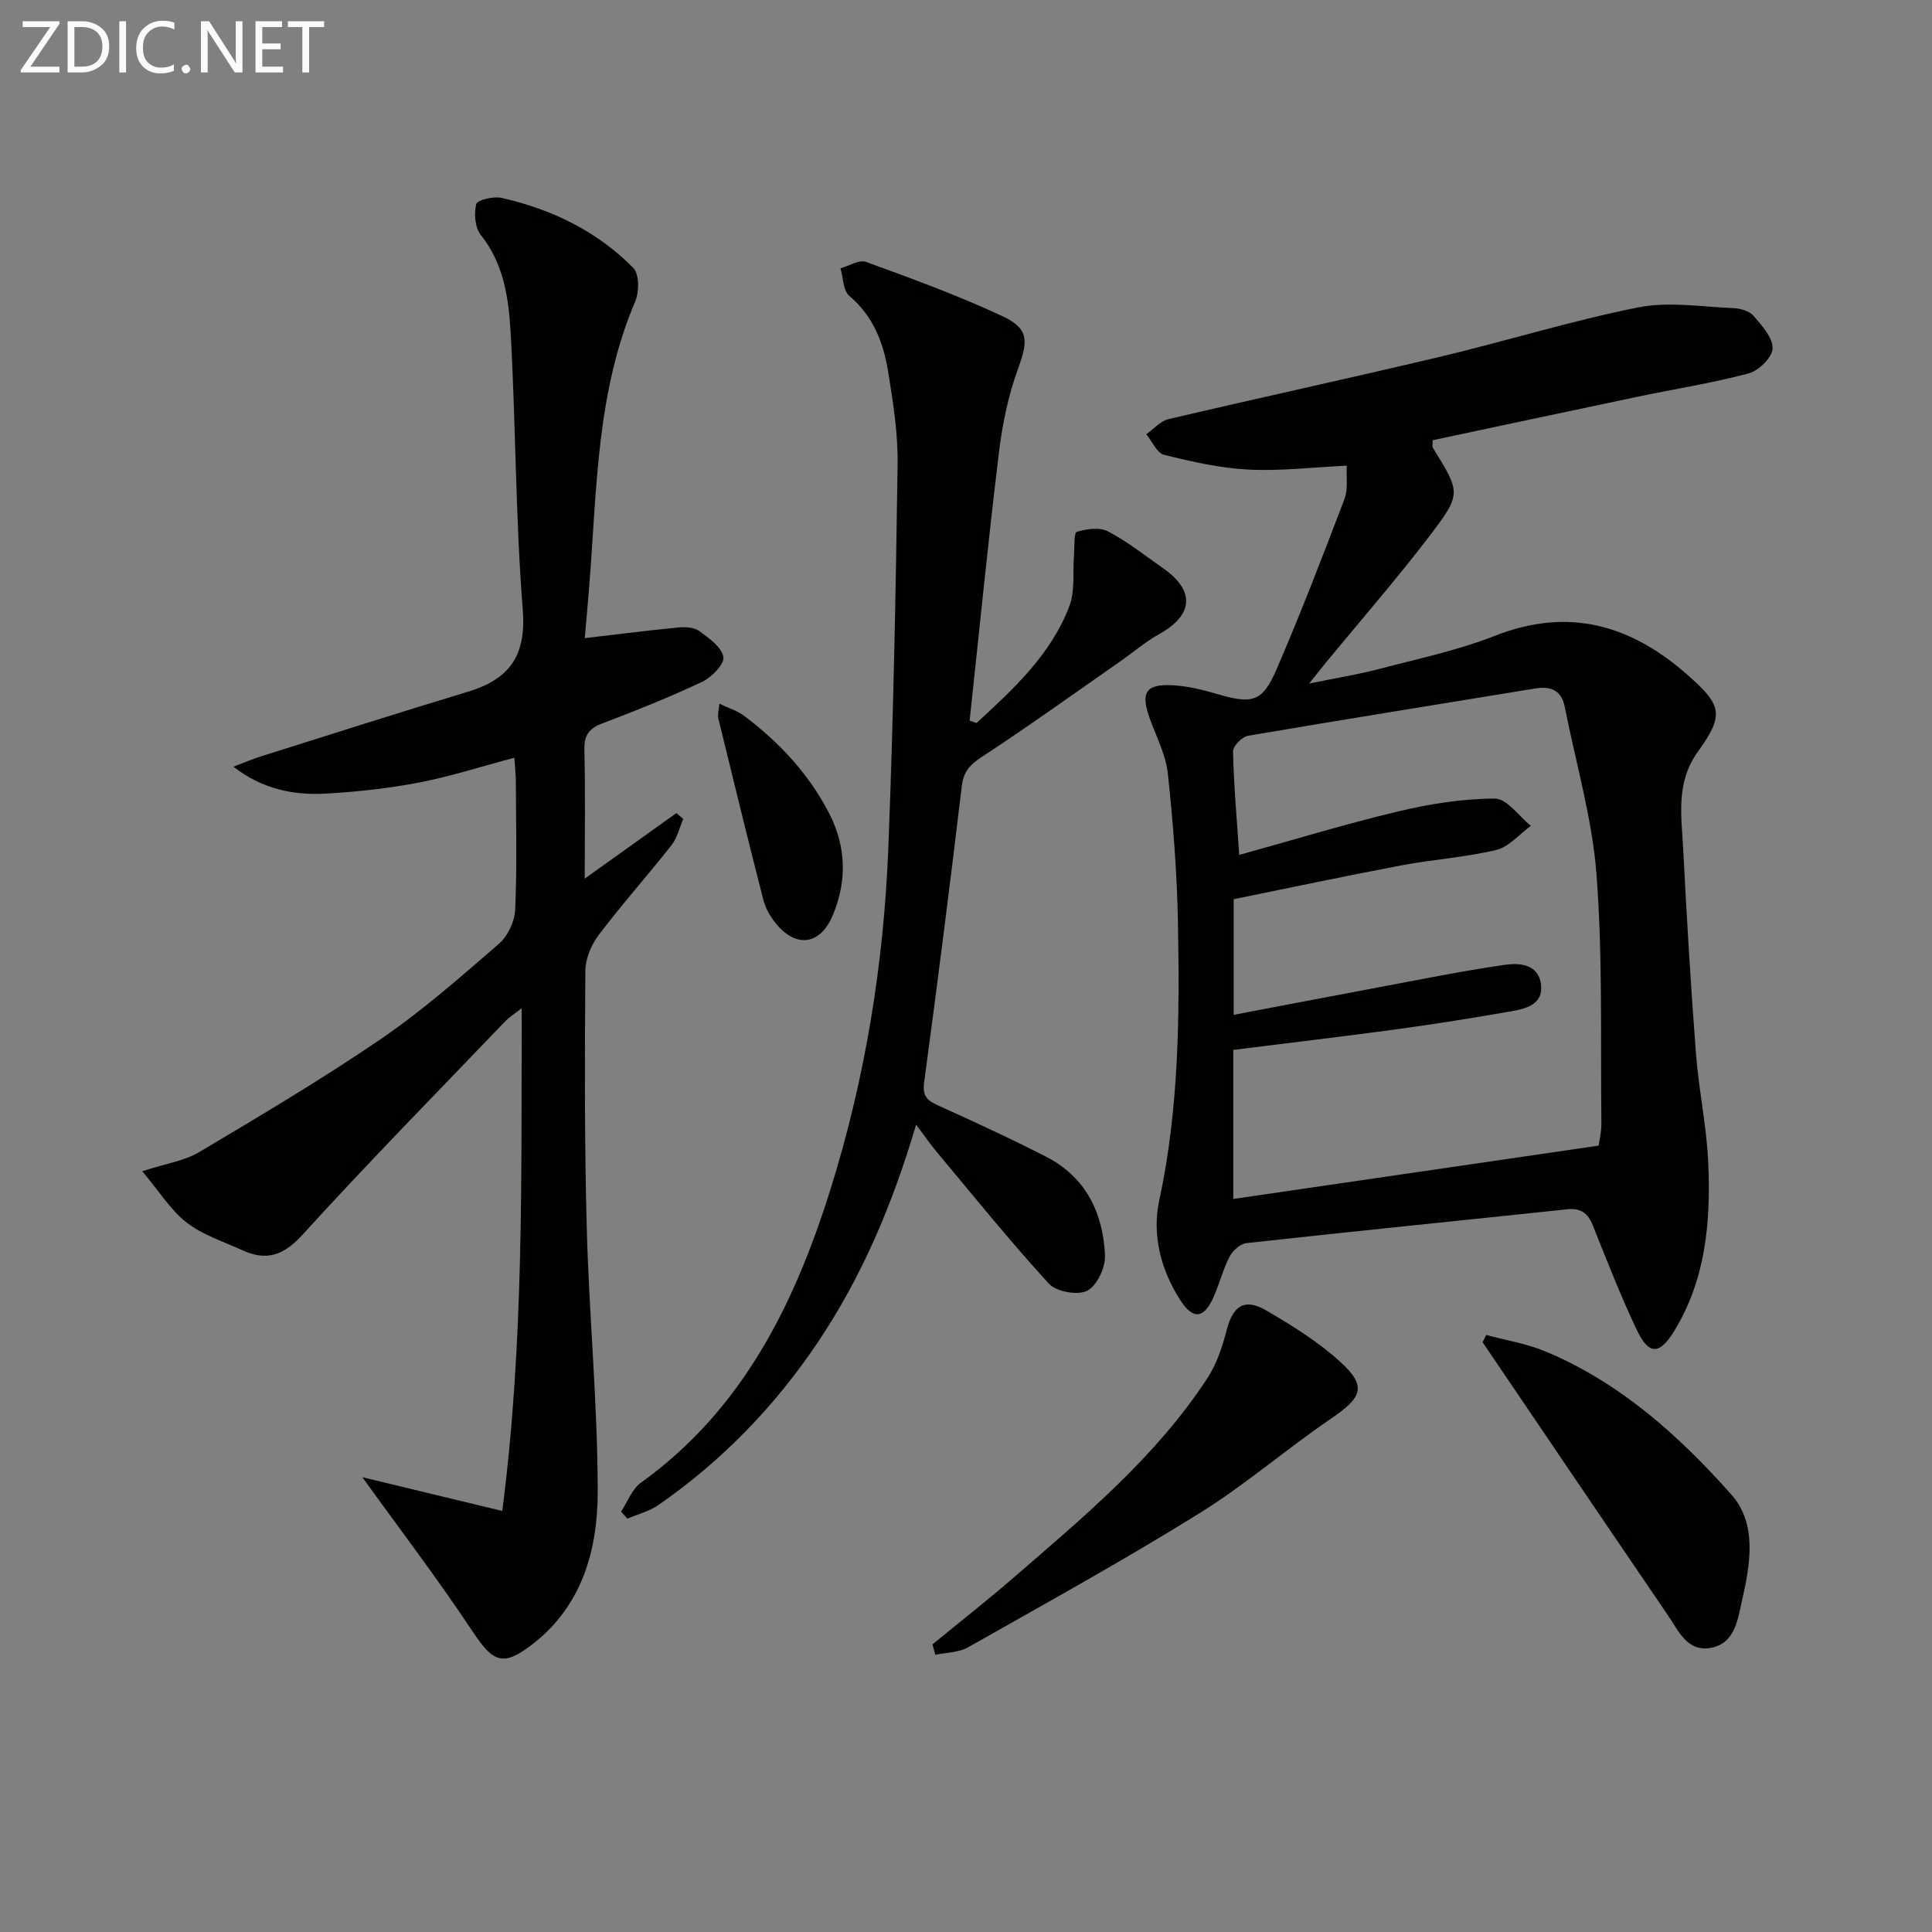 <svg enable-background="new 0 0 400 400" viewBox="0 0 400 400" xmlns="http://www.w3.org/2000/svg"><rect x="0" y="0" width="400" height="400" fill="#808080" stroke="none"/><path d="m278.84 96.41c-7.18.34-13.81 1.15-20.37.81-5.86-.3-11.72-1.63-17.45-3.05-1.49-.37-2.48-2.79-3.69-4.27 1.52-1.07 2.91-2.72 4.59-3.12 18.72-4.4 37.52-8.47 56.22-12.91 13.72-3.26 27.23-7.48 41.05-10.23 6.34-1.26 13.18-.1 19.78.16 1.41.06 3.23.6 4.08 1.59 1.72 2 3.99 4.48 3.95 6.73-.03 1.81-2.84 4.62-4.9 5.17-7.51 2.01-15.23 3.21-22.86 4.81-14.25 2.99-28.49 6.04-42.61 9.04 0 .96-.12 1.34.02 1.56 5.75 9.29 6.02 9.49-.72 18.32-6.86 8.99-14.31 17.52-21.49 26.25-.82 1-1.61 2.02-3.39 4.25 5.76-1.18 10.21-1.89 14.54-3.03 8.02-2.11 16.22-3.83 23.91-6.85 15.36-6.04 28.25-2.22 40.02 8.21 6.96 6.17 7.53 8.12 2 15.79-4.62 6.42-3.38 13.33-3.03 20.2.72 14.11 1.56 28.21 2.64 42.29.58 7.6 2.23 15.14 2.55 22.75.52 12.03-.51 23.96-6.99 34.59-3.14 5.16-5.34 5.11-7.86-.23-3.34-7.04-6.17-14.33-9.07-21.57-1.01-2.52-2.51-3.59-5.27-3.3-22.13 2.34-44.28 4.56-66.4 7-1.29.14-2.87 1.55-3.51 2.79-1.37 2.63-2.09 5.59-3.29 8.31-2.02 4.56-4.26 4.88-6.98.63-3.99-6.24-5.83-13.47-4.3-20.56 4.1-19.06 4.23-38.31 3.87-57.59-.19-10.27-1-20.56-2.09-30.78-.41-3.86-2.35-7.58-3.71-11.32-1.99-5.47-.91-7.3 4.78-6.97 3.1.18 6.22.95 9.22 1.83 7.12 2.09 9.27 1.66 12.15-4.98 5.05-11.67 9.61-23.56 14.14-35.44.76-1.99.34-4.45.47-6.88zm-22.27 80.59c11.34-3.14 22.07-6.43 32.97-9.02 6.52-1.55 13.3-2.63 19.97-2.64 2.48 0 4.96 3.65 7.44 5.64-2.38 1.73-4.55 4.37-7.19 5-6.43 1.54-13.12 1.95-19.63 3.19-11.66 2.2-23.28 4.68-34.71 7v23.94c10.17-1.93 19.92-3.81 29.69-5.64 8.79-1.64 17.57-3.43 26.41-4.71 2.99-.43 6.91-.21 7.51 3.92.61 4.23-3 5.15-6.16 5.7-7.83 1.36-15.69 2.63-23.57 3.7-11.29 1.54-22.61 2.86-33.96 4.29v30.86c25.3-3.69 50.25-7.34 75.64-11.04.11-.83.6-2.79.57-4.75-.2-17.13.29-34.32-1.01-51.38-.88-11.63-4.29-23.08-6.55-34.61-.69-3.52-2.83-4.45-6.19-3.9-19.8 3.26-39.61 6.4-59.39 9.78-1.24.21-3.15 2.14-3.12 3.23.14 6.75.74 13.51 1.28 21.44z" fill="#010100"/><path d="m75.02 305.84c9.07 2.19 18.51 4.46 28.97 6.99 4.51-34.91 3.92-69.09 4.02-104.1-1.53 1.21-2.57 1.85-3.4 2.71-14.05 14.67-28.3 29.16-41.96 44.18-3.93 4.32-7.46 5.52-12.46 3.23-3.91-1.79-8.21-3.14-11.53-5.72-3.34-2.6-5.7-6.47-9.21-10.64 4.99-1.62 8.76-2.16 11.78-3.95 12.68-7.55 25.41-15.09 37.59-23.4 8.63-5.9 16.56-12.88 24.48-19.74 1.83-1.58 3.25-4.6 3.36-7.03.4-8.82.17-17.66.14-26.49 0-1.45-.18-2.89-.31-5-6.86 1.82-13.15 3.86-19.6 5.11-6.33 1.22-12.81 1.93-19.25 2.31-6.66.39-13.14-.79-19.32-5.56 1.96-.74 3.89-1.57 5.89-2.2 14.22-4.48 28.42-9.02 42.69-13.33 8.62-2.61 12.09-7.47 11.33-17.03-1.51-19.06-1.43-38.23-2.51-57.33-.4-7.05-1.39-14.2-6.17-20.2-1.21-1.52-1.45-4.43-.95-6.39.22-.86 3.58-1.67 5.25-1.29 10.37 2.35 19.77 6.88 27.27 14.51 1.25 1.27 1.24 4.95.4 6.92-7.98 18.67-7.93 38.58-9.47 58.25-.32 4.13-.7 8.25-.98 11.47 6.56-.77 12.97-1.59 19.4-2.21 1.43-.14 3.25-.03 4.32.75 2 1.46 4.61 3.3 4.98 5.34.26 1.45-2.4 4.21-4.35 5.14-6.74 3.19-13.7 5.96-20.68 8.62-2.74 1.04-3.82 2.41-3.75 5.43.21 8.65.07 17.31.07 26.72 6.65-4.75 12.82-9.16 18.98-13.57.47.4.95.8 1.42 1.2-.78 1.82-1.23 3.91-2.41 5.42-4.94 6.27-10.26 12.24-15.08 18.6-1.55 2.04-2.76 4.93-2.78 7.44-.12 17.83-.19 35.67.3 53.48.49 18.11 2.25 36.21 2.26 54.31.01 11.95-3.15 23.53-13.33 31.49-6.35 4.96-8.3 3.93-12.68-2.66-7.15-10.77-15-21.06-22.72-31.78z" fill="#010100"/><path d="m202.17 149.7c7.67-7.05 15.41-14.16 19.23-24.21 1.22-3.21.67-7.09.96-10.66.13-1.65-.03-4.53.58-4.72 2.02-.61 4.74-1 6.47-.09 4.05 2.13 7.69 5.03 11.46 7.67 6.61 4.64 6.2 9.68-.87 13.59-2.88 1.6-5.42 3.81-8.15 5.71-9.51 6.63-18.94 13.41-28.63 19.76-2.48 1.63-3.74 3.06-4.1 6.07-2.44 20.44-5.03 40.87-7.79 61.27-.38 2.79.57 3.72 2.83 4.75 7.56 3.42 15.1 6.89 22.48 10.68 8.19 4.21 11.76 11.64 12.14 20.41.11 2.49-1.67 6.28-3.69 7.31-1.96 1-6.39.2-7.93-1.47-8.07-8.81-15.58-18.14-23.25-27.31-1.34-1.6-2.52-3.33-4.24-5.62-4.9 16.57-11.22 31.47-20.35 45.07-8.92 13.28-19.87 24.58-33.01 33.69-1.88 1.31-4.26 1.9-6.41 2.82-.44-.48-.87-.97-1.31-1.45 1.34-2.03 2.25-4.66 4.1-5.99 20.98-15.07 31.71-36.77 39.17-60.48 7.26-23.08 11.11-46.85 12.06-70.99 1.04-26.43 1.54-52.88 1.92-79.33.09-6.43-.93-12.92-1.97-19.29-.97-5.95-3.08-11.45-8.02-15.62-1.3-1.1-1.26-3.77-1.84-5.72 1.78-.49 3.87-1.85 5.28-1.33 9.47 3.45 18.98 6.92 28.11 11.17 5.71 2.65 5.48 5.15 3.36 10.98-2.02 5.55-3.24 11.51-3.95 17.39-2.24 18.45-4.07 36.95-6.06 55.44.46.14.94.32 1.42.5z" fill="#010100"/><path d="m193.06 340.45c5.61-4.6 11.33-9.09 16.82-13.84 14.57-12.62 29.46-24.97 40.14-41.34 1.92-2.94 3.07-6.5 3.96-9.94 1.3-4.97 3.68-6.63 8.15-4.03 5.41 3.15 10.85 6.53 15.44 10.73 5.44 4.98 4.44 7.29-1.88 11.6-9.32 6.35-17.92 13.82-27.48 19.75-15.64 9.71-31.78 18.62-47.81 27.69-1.92 1.09-4.48 1.05-6.75 1.54-.2-.72-.4-1.44-.59-2.16z" fill="#010100"/><path d="m307.7 276.39c4.11 1.11 8.4 1.79 12.29 3.42 15.41 6.43 27.6 17.4 38.45 29.6 5.42 6.09 3.93 14.48 2.22 21.99-.89 3.89-1.43 8.83-6.43 9.77-4.91.92-6.72-3.55-8.91-6.75-12.83-18.81-25.59-37.68-38.36-56.52.25-.5.5-1 .74-1.51z" fill="#010100"/><path d="m148.94 145.7c1.97.94 3.73 1.46 5.1 2.49 7.27 5.46 13.38 12 17.59 20.13 3.58 6.91 3.77 14.06.79 21.17-2.59 6.19-7.6 6.86-11.8 1.68-1.13-1.39-2.12-3.08-2.56-4.8-3.21-12.53-6.29-25.1-9.35-37.67-.17-.72.11-1.57.23-3z" fill="#010100"/><g fill="#fafafa"><path d="m12.4 4.8-6.1 9h6v1.2h-8v-.5l6.1-8.9h-5.7v-1.2h7.6v.4z"/><path d="m14 15v-10.6h3c1.6 0 2.9.5 4 1.4s1.6 2.2 1.6 3.8-.5 3-1.6 3.9-2.4 1.5-4 1.5zm1.4-9.4v8.2h1.6c1.3 0 2.4-.4 3.1-1.1s1.1-1.8 1.1-3.1-.4-2.3-1.2-3-1.8-1-3.1-1z"/><path d="m26.1 4.4v10.6h-1.4v-10.6z"/><path d="m36.1 14.6c-.8.4-1.8.6-2.9.6-1.5 0-2.7-.5-3.6-1.4s-1.4-2.2-1.4-3.8c0-1.7.5-3.1 1.5-4.1s2.3-1.6 3.9-1.6c1 0 1.8.1 2.5.4v1.4c-.8-.4-1.6-.6-2.5-.6-1.2 0-2.1.4-2.9 1.2s-1.1 1.8-1.1 3.2c0 1.3.3 2.3 1 3s1.6 1.1 2.7 1.1c1 0 2-.2 2.7-.7v1.3z"/><path d="m37.6 14.3c0-.2.1-.5.3-.6s.4-.3.6-.3c.3 0 .5.1.6.3s.3.4.3.6-.1.4-.3.6-.4.3-.6.3c-.3 0-.5-.1-.6-.3s-.3-.4-.3-.6z"/><path d="m50.2 15h-1.6l-5.3-8.2c-.2-.2-.3-.5-.4-.7 0 .2.1.7.1 1.5v7.4h-1.4v-10.6h1.7l5.2 8.1c.2.4.4.6.4.7 0-.3-.1-.8-.1-1.5v-7.3h1.4z"/><path d="m58.6 15h-5.7v-10.6h5.5v1.2h-4.1v3.4h3.8v1.2h-3.8v3.6h4.3z"/><path d="m67.1 5.6h-3.1v9.4h-1.4v-9.4h-3v-1.2h7.5z"/></g></svg>
